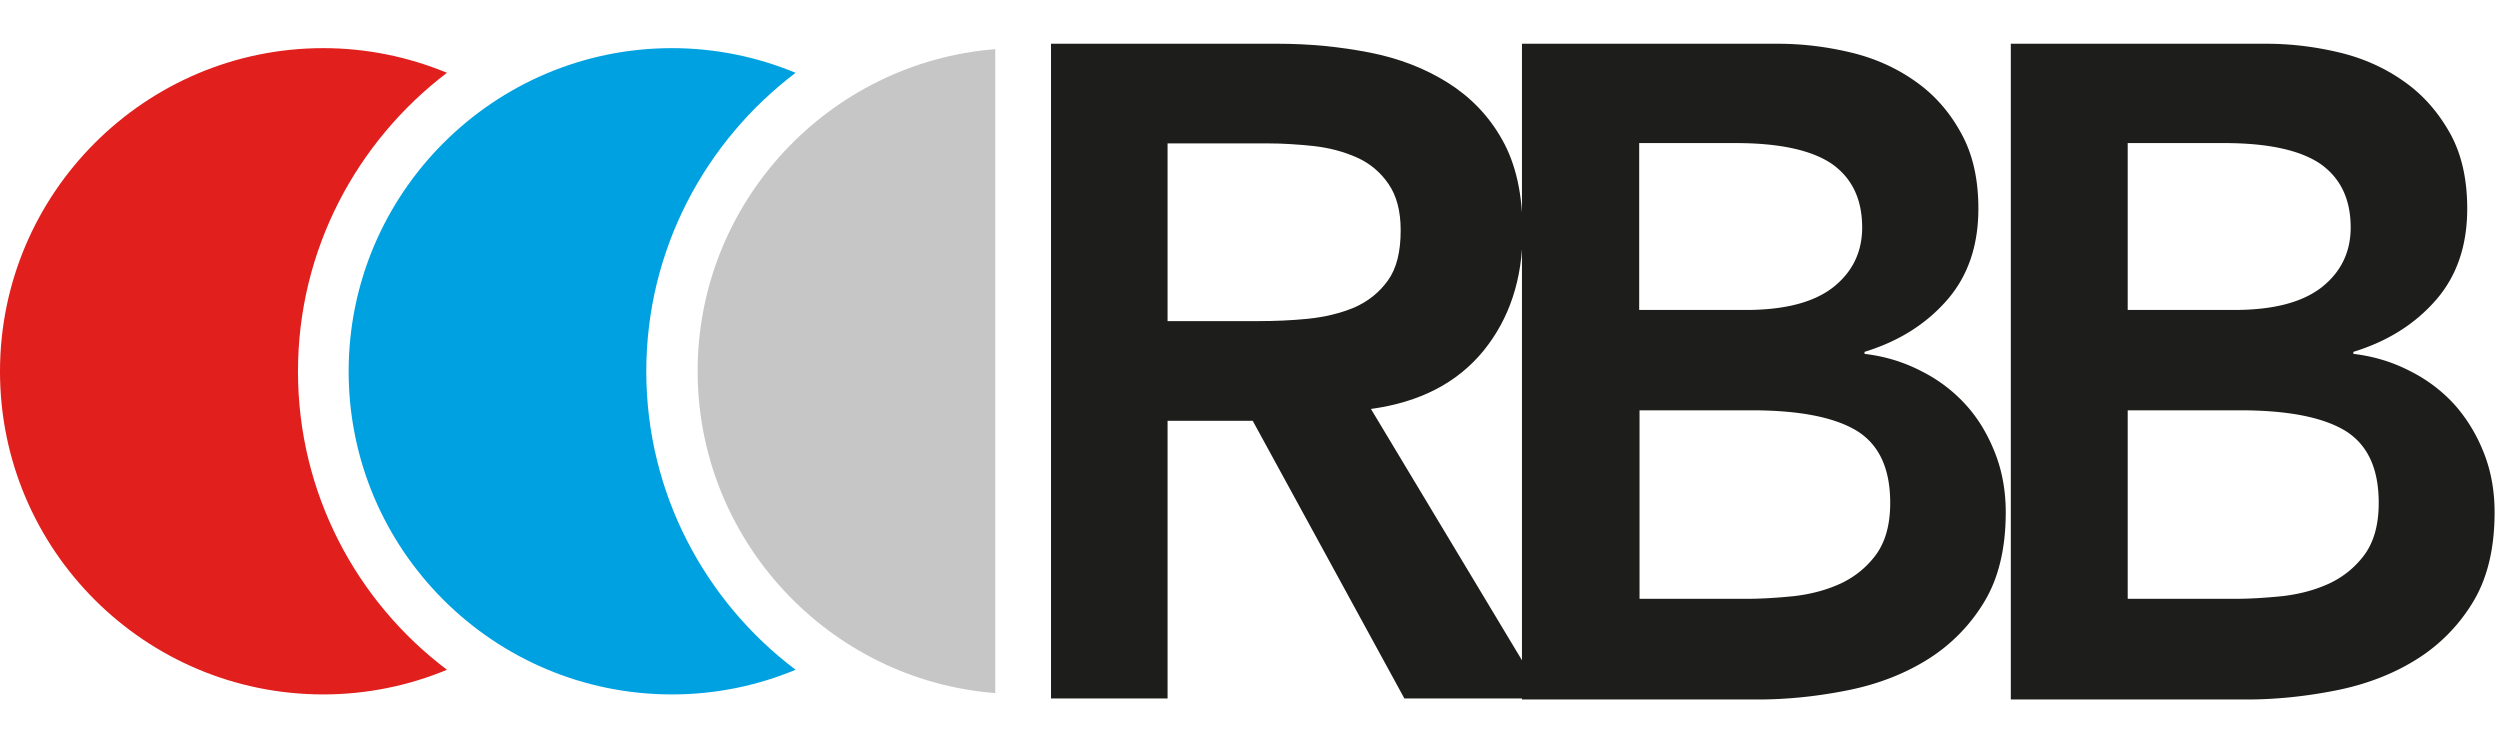 <svg width="74" height="22" xmlns="http://www.w3.org/2000/svg"><defs><style>.l{fill:#1d1d1b}</style></defs><g class="layer"><g id="c"><g id="d" transform="translate(0 1.295)"><path d="M13.23.86C12.07.38 10.83.13 9.57.13 4.3.13 0 4.42 0 9.7s4.29 9.56 9.57 9.56c1.29 0 2.53-.26 3.66-.73-2.68-2.02-4.41-5.23-4.41-8.83s1.74-6.81 4.41-8.84" id="e" style="fill:#e11f1d"/><path class="l" d="M37.24 8.21c.49 0 .99-.02 1.48-.07s.95-.16 1.36-.33c.41-.18.74-.44 1-.8s.38-.85.38-1.49c0-.57-.12-1.02-.36-1.37q-.36-.525-.93-.78c-.4-.18-.83-.29-1.27-.34-.46-.05-.92-.08-1.35-.08h-2.99v5.26zM31.1 0h6.74c.93 0 1.83.09 2.7.26s1.64.47 2.31.89 1.22.98 1.62 1.7c.4.71.6 1.61.6 2.71 0 1.41-.39 2.58-1.16 3.53-.78.95-1.88 1.52-3.33 1.72l5.15 8.57h-4.16l-4.49-8.22h-2.52v8.22h-3.45V0z" id="f"/><path class="l" d="M48.52 16.43h3.18c.44 0 .91-.03 1.41-.08.5-.06.96-.18 1.39-.38.42-.2.77-.49 1.04-.86.27-.38.41-.88.41-1.52 0-1.02-.33-1.73-1-2.14-.67-.4-1.7-.6-3.11-.6h-3.31v5.59zm0-8.55h3.15c1.15 0 2.01-.22 2.59-.67.57-.45.86-1.04.86-1.77 0-.84-.3-1.46-.89-1.88-.6-.41-1.55-.62-2.86-.62h-2.85zM45.07 0h7.56c.73 0 1.45.09 2.16.26s1.35.46 1.9.85c.56.39 1.01.9 1.35 1.52.35.62.52 1.37.52 2.25 0 1.1-.31 2-.93 2.71s-1.43 1.22-2.44 1.53v.06q.9.105 1.68.51c.52.26.96.6 1.33 1.01s.65.89.86 1.43.31 1.12.31 1.74q0 1.59-.63 2.64a5.1 5.1 0 0 1-1.66 1.7c-.68.43-1.47.74-2.35.92-.89.18-1.79.28-2.7.28h-6.98V0z" id="g"/><path class="l" d="M62.98 16.43h3.18c.44 0 .91-.03 1.41-.08.5-.06.96-.18 1.39-.38.42-.2.77-.49 1.04-.86.27-.38.41-.88.41-1.52 0-1.02-.33-1.73-1-2.14-.67-.4-1.7-.6-3.11-.6h-3.32v5.59zm0-8.55h3.15c1.15 0 2.01-.22 2.59-.67.57-.45.86-1.04.86-1.77 0-.84-.3-1.46-.89-1.88-.6-.41-1.55-.62-2.86-.62h-2.85zM59.53 0h7.56c.73 0 1.45.09 2.16.26s1.35.46 1.9.85c.56.39 1.01.9 1.36 1.52s.52 1.37.52 2.25c0 1.1-.31 2-.93 2.71s-1.43 1.22-2.44 1.53v.06q.9.105 1.68.51c.52.26.96.6 1.33 1.01.36.41.65.89.86 1.43s.31 1.12.31 1.74q0 1.59-.63 2.64a5.1 5.1 0 0 1-1.66 1.7c-.68.43-1.47.74-2.35.92-.89.18-1.79.28-2.7.28h-6.98V0z" id="h"/><path d="M29.46 19.23V.16c-4.92.39-8.81 4.52-8.81 9.53s3.89 9.15 8.81 9.53" id="i" style="fill:#c6c6c6"/><path d="M23.55.86c-1.16-.48-2.4-.73-3.66-.73-5.27 0-9.57 4.29-9.57 9.57s4.29 9.56 9.57 9.56c1.3 0 2.53-.26 3.66-.73-2.68-2.02-4.42-5.23-4.42-8.83s1.74-6.81 4.42-8.84" id="j" style="fill:#00a1e0"/></g></g></g></svg>
